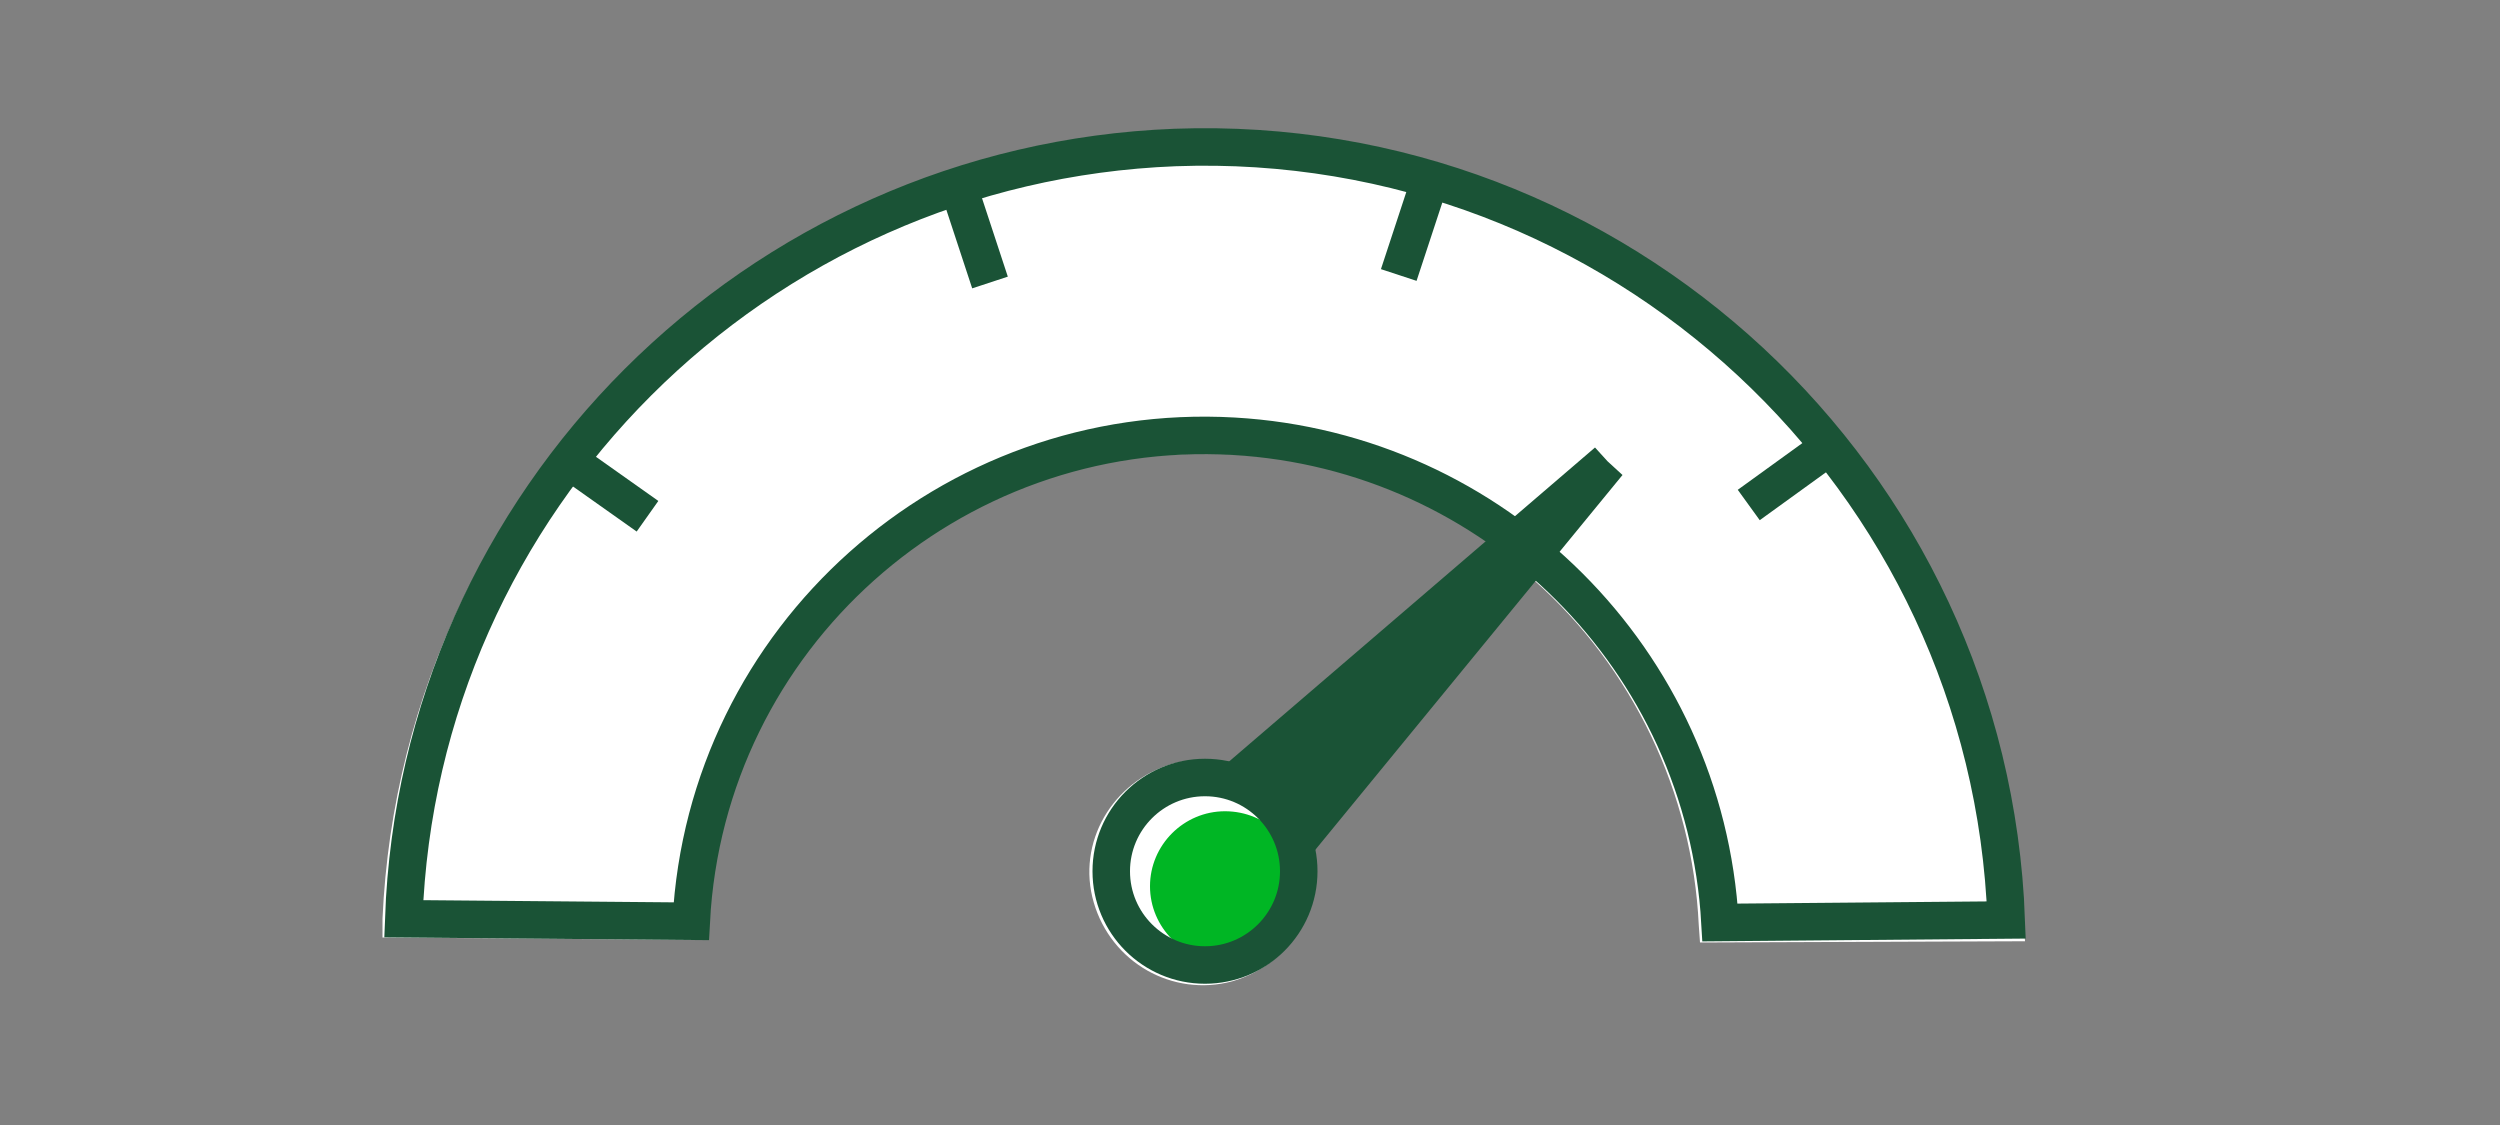 <?xml version="1.0" encoding="utf-8"?>
<!-- Generator: Adobe Illustrator 23.0.2, SVG Export Plug-In . SVG Version: 6.00 Build 0)  -->
<svg version="1.1" id="Layer_1" xmlns="http://www.w3.org/2000/svg" xmlns:xlink="http://www.w3.org/1999/xlink" x="0px" y="0px"
	 viewBox="0 0 200 90" style="enable-background:new 0 0 200 90;" xml:space="preserve">
<rect x="0" y="0" width="200" height="90" fill="#808080" stroke="none"/>
<style type="text/css">
	.st0{fill:#FFFFFF;}
	.st1{fill:#1A5336;}
	.st2{fill:none;stroke:#1A5336;stroke-width:3;stroke-miterlimit:10;}
	.st3{fill:#00B624;}
</style>
<title>creditScore</title>
<g id="FLT_ART_WORKS">
	<path class="st0" d="M119.4,43.3c-6.6-4.5-15.1-7.1-23-7c-21.1-0.2-38.6,16.4-39.7,37.5l-0.1,1.4l-26-0.2l0-1.5
		c1.6-36.2,32.4-64.3,68.6-62.6c34,1.5,61.2,28.8,62.7,62.8l0.1,1.6l-26,0.1l-0.1-1.4c-0.5-10.6-5.3-20.6-13.2-27.6l-17.8,21
		c1.3,4.8-1.5,9.7-6.3,11.1c-4.8,1.3-9.7-1.5-11.1-6.3s1.5-9.7,6.3-11.1c0.8-0.2,1.6-0.3,2.4-0.3l4,1.5L119.4,43.3z"/>
	<polygon class="st1" points="103.9,69.6 101.1,64.6 96.6,62.4 127.6,35.8 128.6,36.9 129.8,38 	"/>
	<path class="st2" d="M160.5,73.6c-1.3-35.4-31.1-63.1-66.5-61.8C60.5,13.1,33.5,40,32.3,73.5l23,0.2C56.5,51,76,33.6,98.7,34.9
		c20.9,1.2,37.7,17.9,38.9,38.9L160.5,73.6z"/>
	<path class="st3" d="M104,70.9c0,3.3-2.7,6-6,6s-6-2.7-6-6s2.7-6,6-6S104,67.5,104,70.9z"/>
	<circle class="st2" cx="96.4" cy="69.7" r="7.5"/>
	<line class="st2" x1="45.3" y1="36.7" x2="51.8" y2="41.3"/>
	<line class="st2" x1="76.7" y1="15" x2="79.2" y2="22.6"/>
	<line class="st2" x1="114.4" y1="14.4" x2="111.9" y2="22"/>
	<line class="st2" x1="146.4" y1="35.7" x2="139.9" y2="40.4"/>
</g>
</svg>
